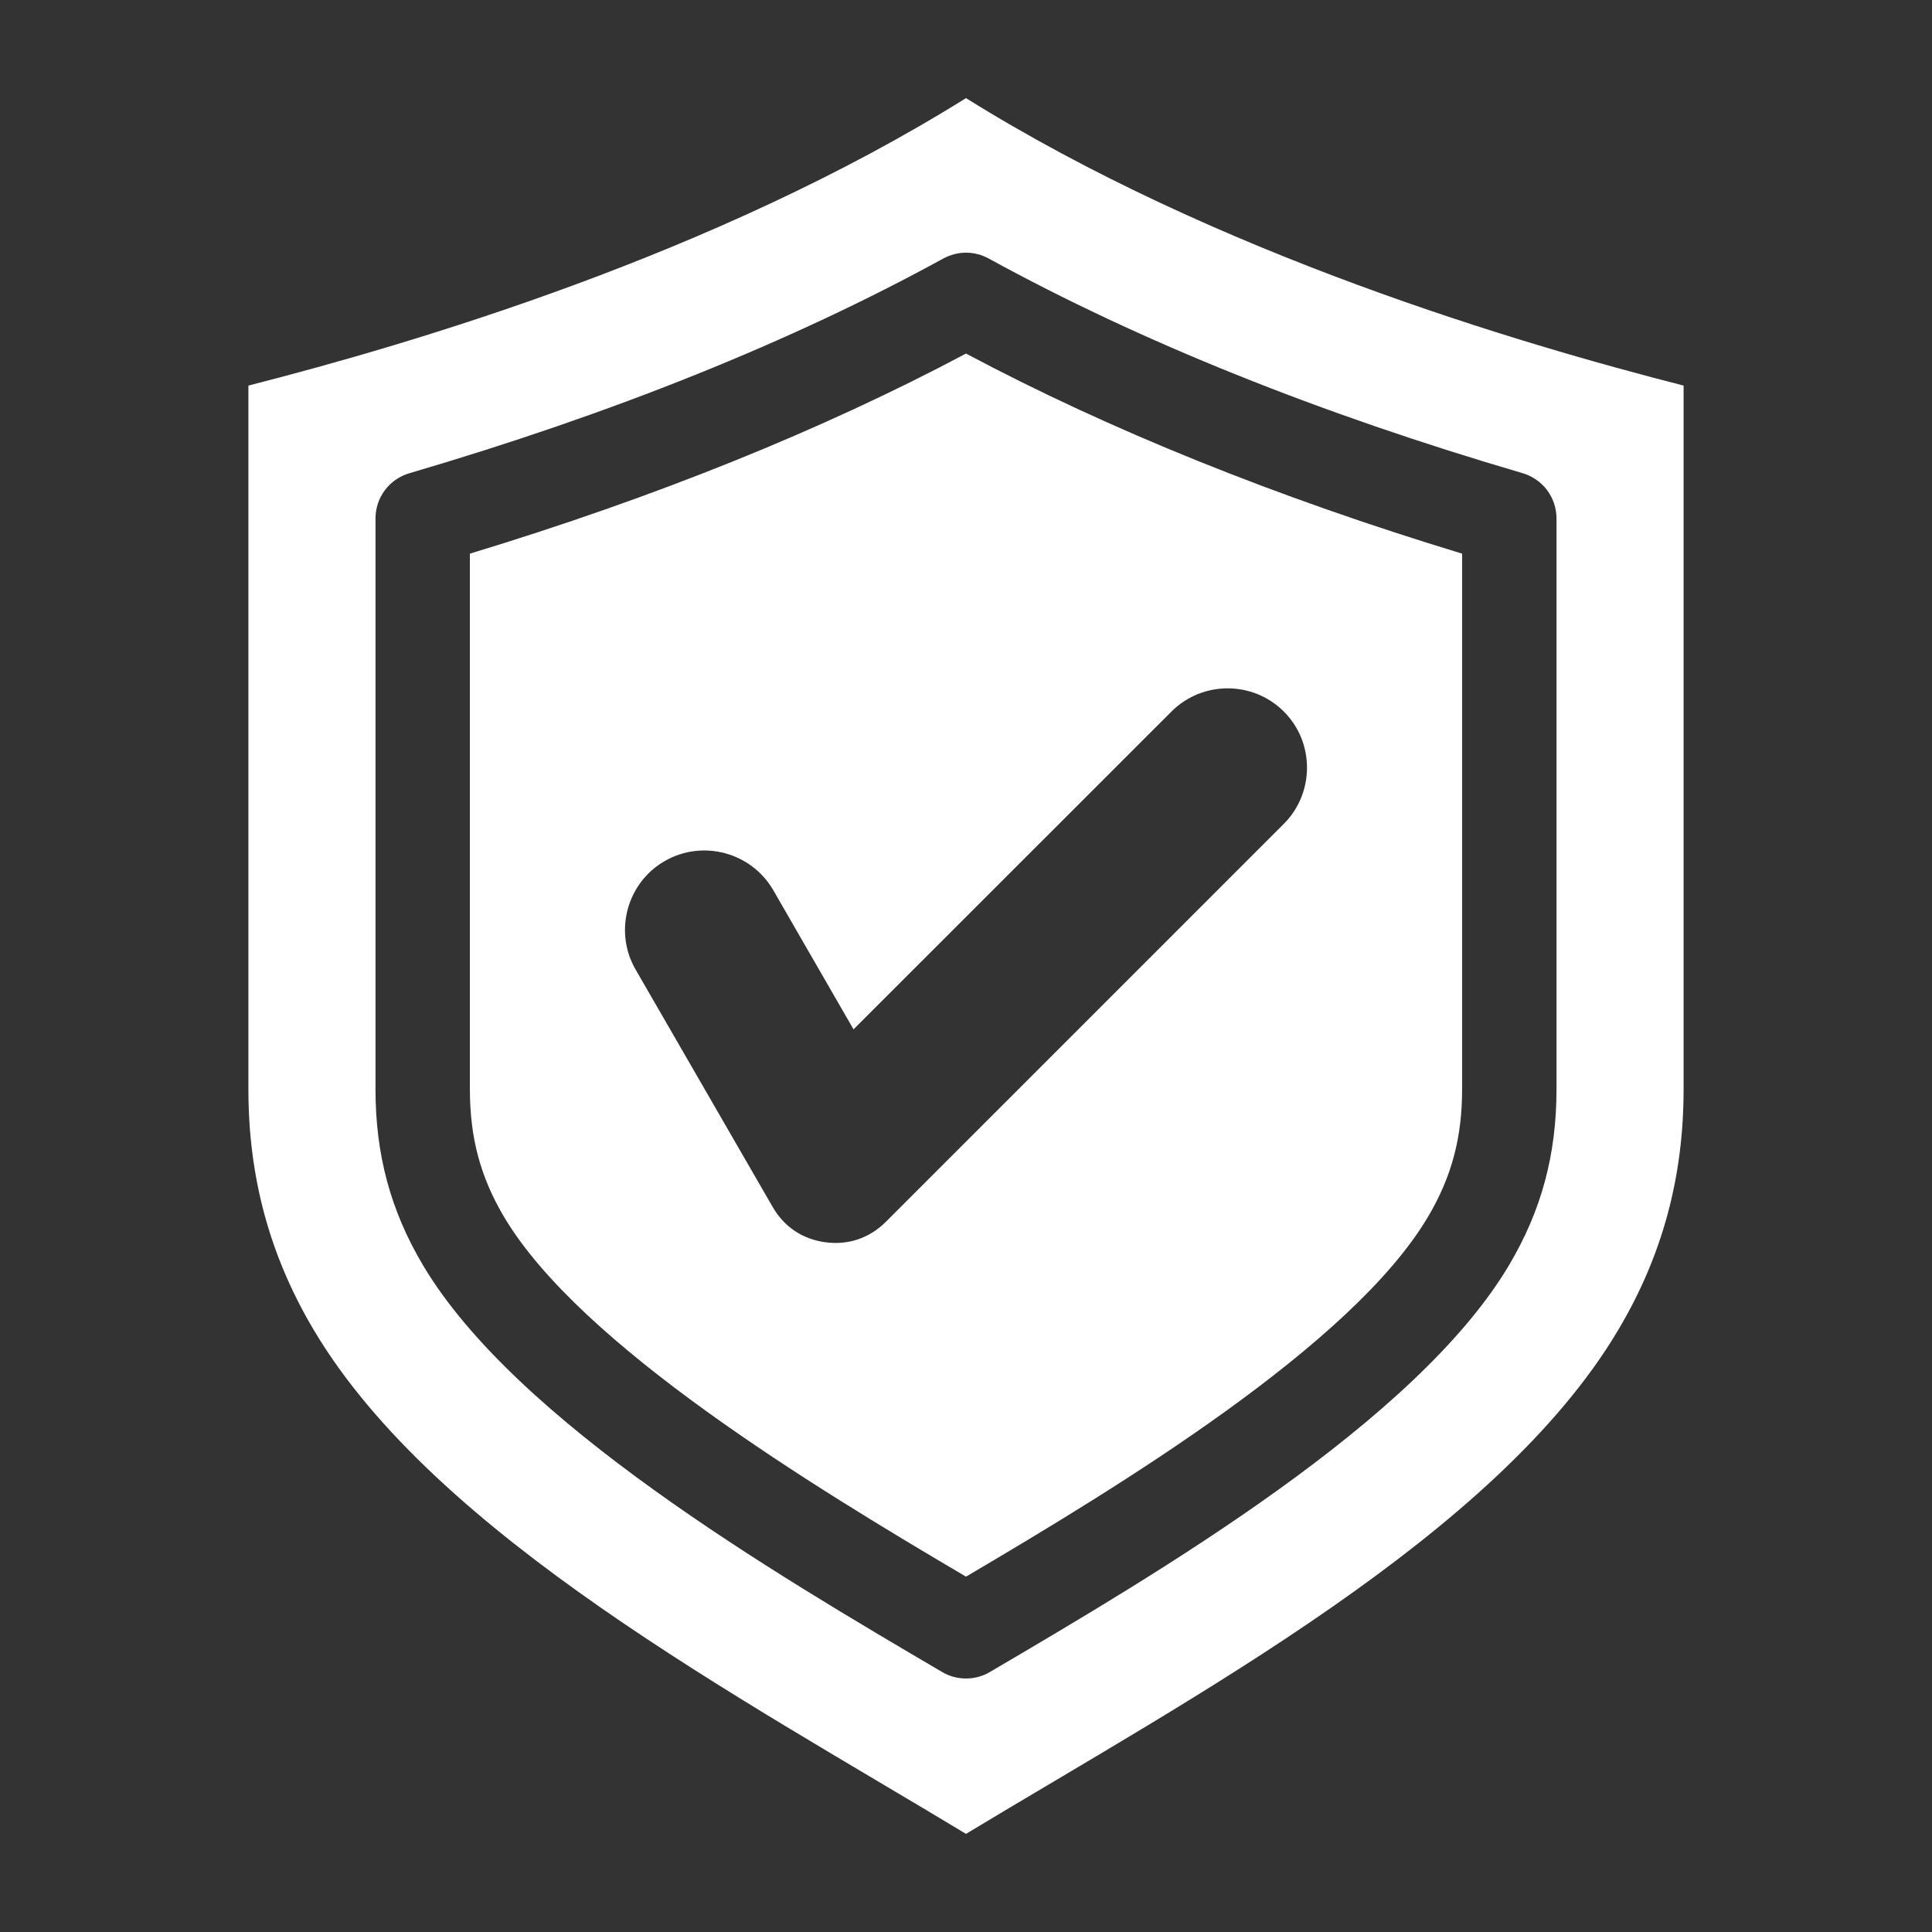 <svg width="14" height="14" viewBox="0 0 14 14" fill="none" xmlns="http://www.w3.org/2000/svg">
<rect x="0" y="0" width="14" height="14" fill="#333333" stroke="none"/>
<path fill-rule="evenodd" clip-rule="evenodd" d="M3.405 4.012V7.893C3.405 8.244 3.481 8.529 3.653 8.819C4.206 9.749 5.89 10.771 7 11.425C8.11 10.771 9.795 9.749 10.347 8.819C10.519 8.529 10.595 8.244 10.595 7.893V4.012C9.249 3.603 8.041 3.116 7 2.562C5.958 3.116 4.751 3.603 3.405 4.012H3.405ZM9.303 5.156C9.527 5.379 9.527 5.746 9.303 5.97L6.419 8.854C6.3 8.972 6.148 9.024 5.982 9.002C5.816 8.98 5.683 8.891 5.599 8.746L4.606 7.026C4.447 6.752 4.542 6.398 4.816 6.24C5.091 6.081 5.444 6.176 5.603 6.45L6.185 7.459L8.489 5.156C8.713 4.932 9.079 4.932 9.303 5.156L9.303 5.156ZM7 0.711C5.183 1.845 2.983 2.492 1.8 2.794V7.893C1.8 8.524 1.951 9.095 2.274 9.638C3.157 11.125 5.357 12.296 7 13.289C8.643 12.296 10.843 11.125 11.726 9.638C12.049 9.095 12.2 8.524 12.2 7.893V2.794C11.017 2.492 8.817 1.845 7 0.711ZM11.279 7.893C11.279 8.367 11.17 8.772 10.935 9.168C10.263 10.299 8.404 11.393 7.173 12.116C7.121 12.147 7.061 12.163 7 12.163C6.939 12.163 6.879 12.147 6.827 12.116C5.596 11.393 3.737 10.299 3.065 9.168C2.83 8.772 2.721 8.367 2.721 7.893V3.757C2.721 3.683 2.745 3.611 2.789 3.552C2.833 3.493 2.896 3.45 2.967 3.429C4.437 2.998 5.739 2.475 6.836 1.873C6.886 1.846 6.943 1.831 7 1.831C7.058 1.831 7.114 1.846 7.164 1.873C8.261 2.475 9.563 2.998 11.034 3.429C11.104 3.45 11.167 3.493 11.211 3.552C11.255 3.611 11.279 3.683 11.279 3.757V7.893H11.279Z" fill="white"/>
</svg>
